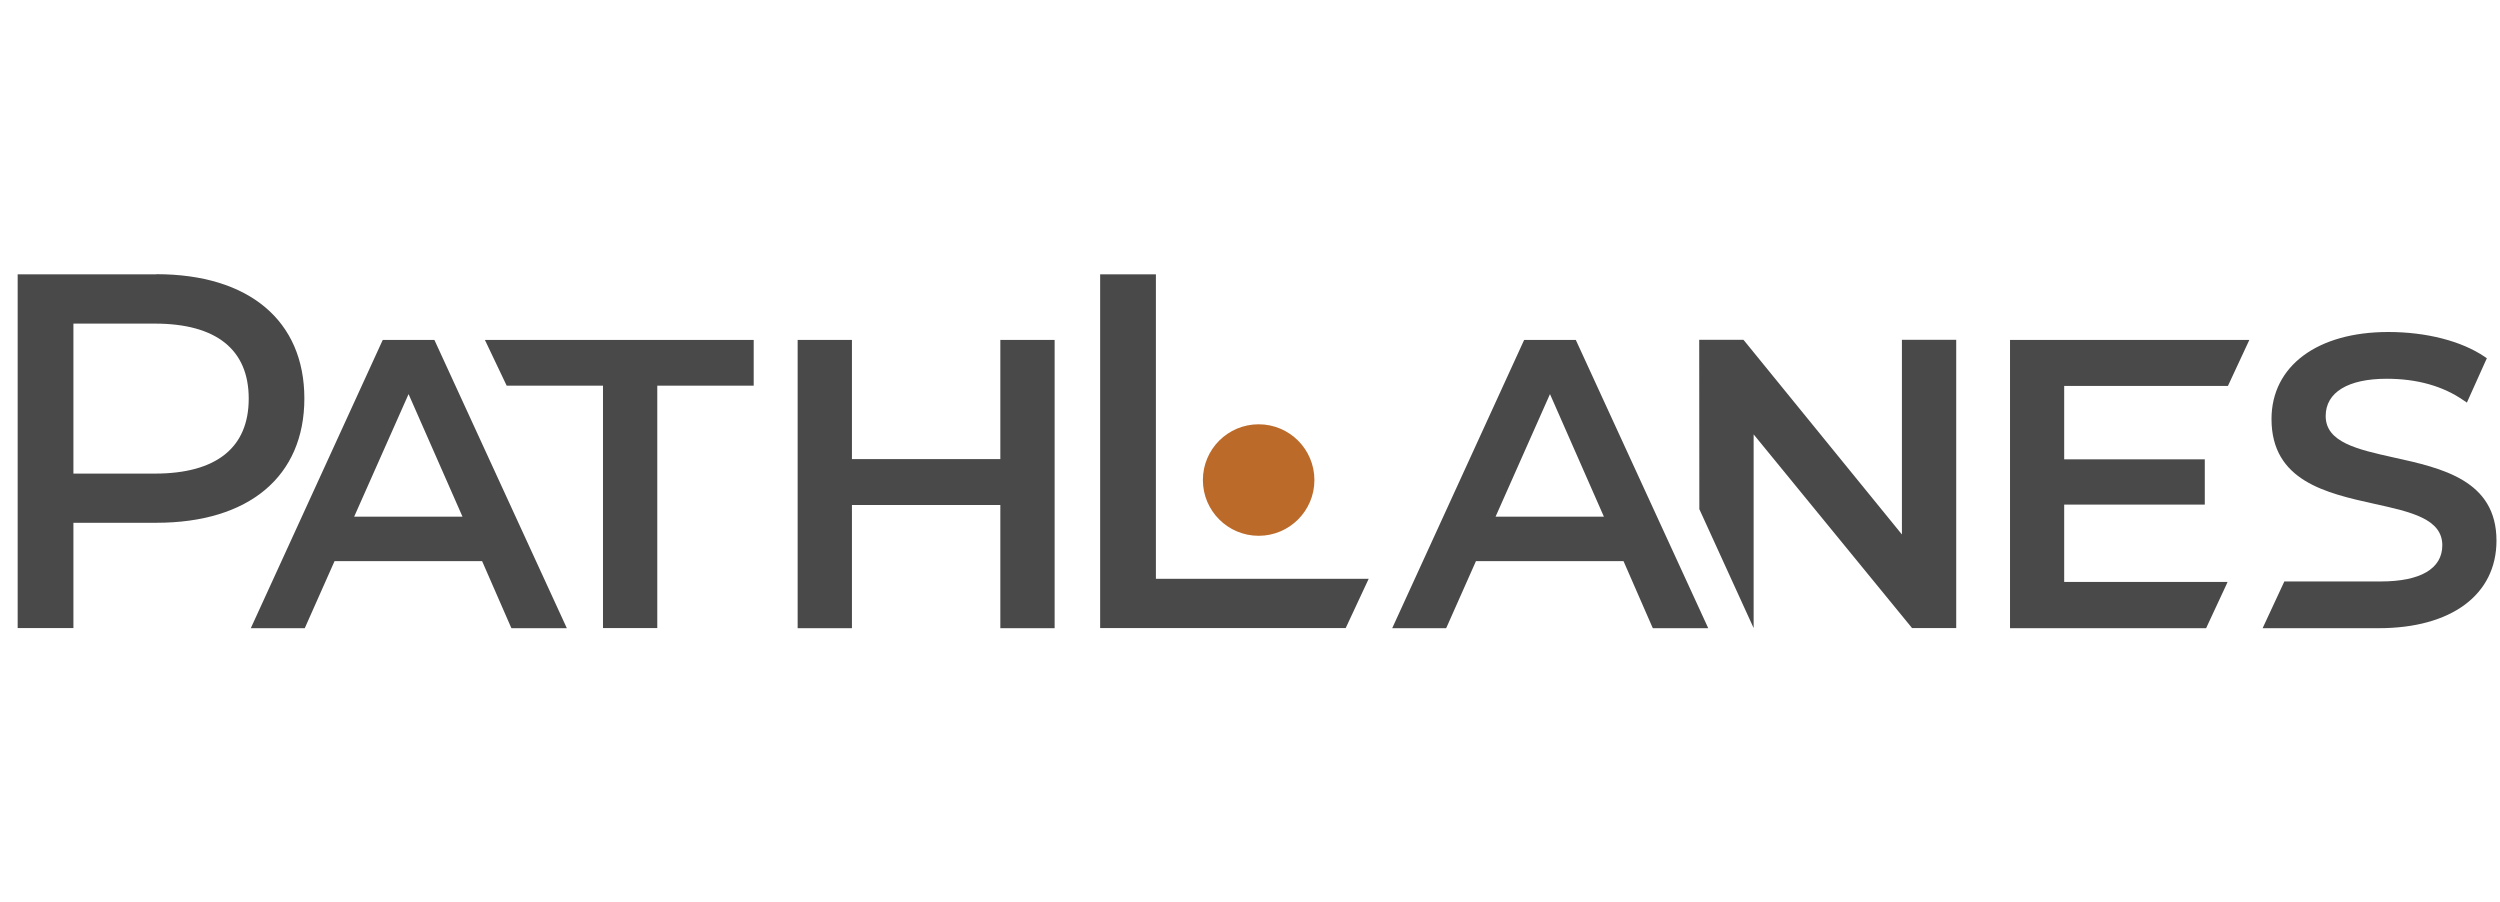 <?xml version="1.0" encoding="UTF-8"?>
<svg xmlns="http://www.w3.org/2000/svg" width="169" height="61" viewBox="0 0 169 61" fill="none">
  <path d="M85.085 36.22C87.166 36.22 88.854 34.532 88.854 32.451C88.854 30.369 87.166 28.682 85.085 28.682C83.003 28.682 81.315 30.369 81.315 32.451C81.315 34.532 83.003 36.22 85.085 36.22Z" fill="#BC6A29"></path>
  <path d="M10.568 18.543H1.194V42.458H4.963V35.34H10.568C16.839 35.34 20.575 32.196 20.575 26.937C20.575 21.679 16.83 18.535 10.568 18.535V18.543ZM4.963 21.876H10.469C14.617 21.876 16.814 23.629 16.814 26.946C16.814 30.262 14.625 32.015 10.469 32.015H4.963V21.884V21.876Z" fill="#494949"></path>
  <path d="M29.364 22.979H25.875L25.817 23.102L17.086 42.178L16.954 42.466H20.6L20.657 42.342L22.616 37.931H32.59L34.516 42.342L34.573 42.466H38.318L38.186 42.178L29.422 23.102L29.364 22.979ZM23.941 34.928L27.619 26.641L31.265 34.928H23.941Z" fill="#494949"></path>
  <path d="M34.244 26.073H40.762V42.458H44.432V26.073H50.95V22.979H32.779L34.252 26.073H34.244Z" fill="#494949"></path>
  <path d="M71.293 22.979H67.623V31.035H57.591V22.979H53.921V42.466H57.591V34.138H67.623V42.466H71.293V22.979Z" fill="#494949"></path>
  <path d="M92.524 39.125H78.139V18.543H74.37V42.458H90.763H90.969L92.524 39.125Z" fill="#494949"></path>
  <path d="M106.523 22.979H103.034L102.976 23.102L94.245 42.178L94.113 42.466H97.759L97.817 42.342L99.775 37.931H109.749L111.675 42.342L111.733 42.466H115.477L115.345 42.178L106.581 23.102L106.523 22.979ZM101.1 34.928L104.779 26.641L108.424 34.928H101.1Z" fill="#494949"></path>
  <path d="M114.875 34.418L118.546 42.458V29.365L129.195 42.384L129.252 42.458H132.24V22.971H128.569V36.13L117.92 23.045L117.854 22.971H114.867V23.176" fill="#494949"></path>
  <path d="M152.056 22.979H150.221H151.85H135.877V42.466H148.929H149.135L149.217 42.285L150.501 39.528L150.583 39.339H139.539V34.113H149.044V31.052H139.539V26.089H150.608" fill="#494949"></path>
  <path d="M154.426 39.297L152.953 42.466H160.796C165.709 42.466 168.762 40.203 168.762 36.549C168.762 32.467 165.075 31.644 161.824 30.928C159.347 30.377 157.216 29.899 157.216 28.122C157.216 26.525 158.722 25.604 161.339 25.604C163.396 25.604 165.149 26.097 166.556 27.076L166.762 27.216L166.861 26.994L168.038 24.377L168.112 24.221L167.972 24.122C166.4 23.052 164.022 22.443 161.446 22.443C156.648 22.443 153.554 24.748 153.554 28.327C153.554 32.516 157.257 33.339 160.524 34.063C162.985 34.606 165.1 35.075 165.1 36.861C165.1 38.441 163.627 39.306 160.944 39.306H154.443L154.426 39.297Z" fill="#494949"></path>
</svg>
